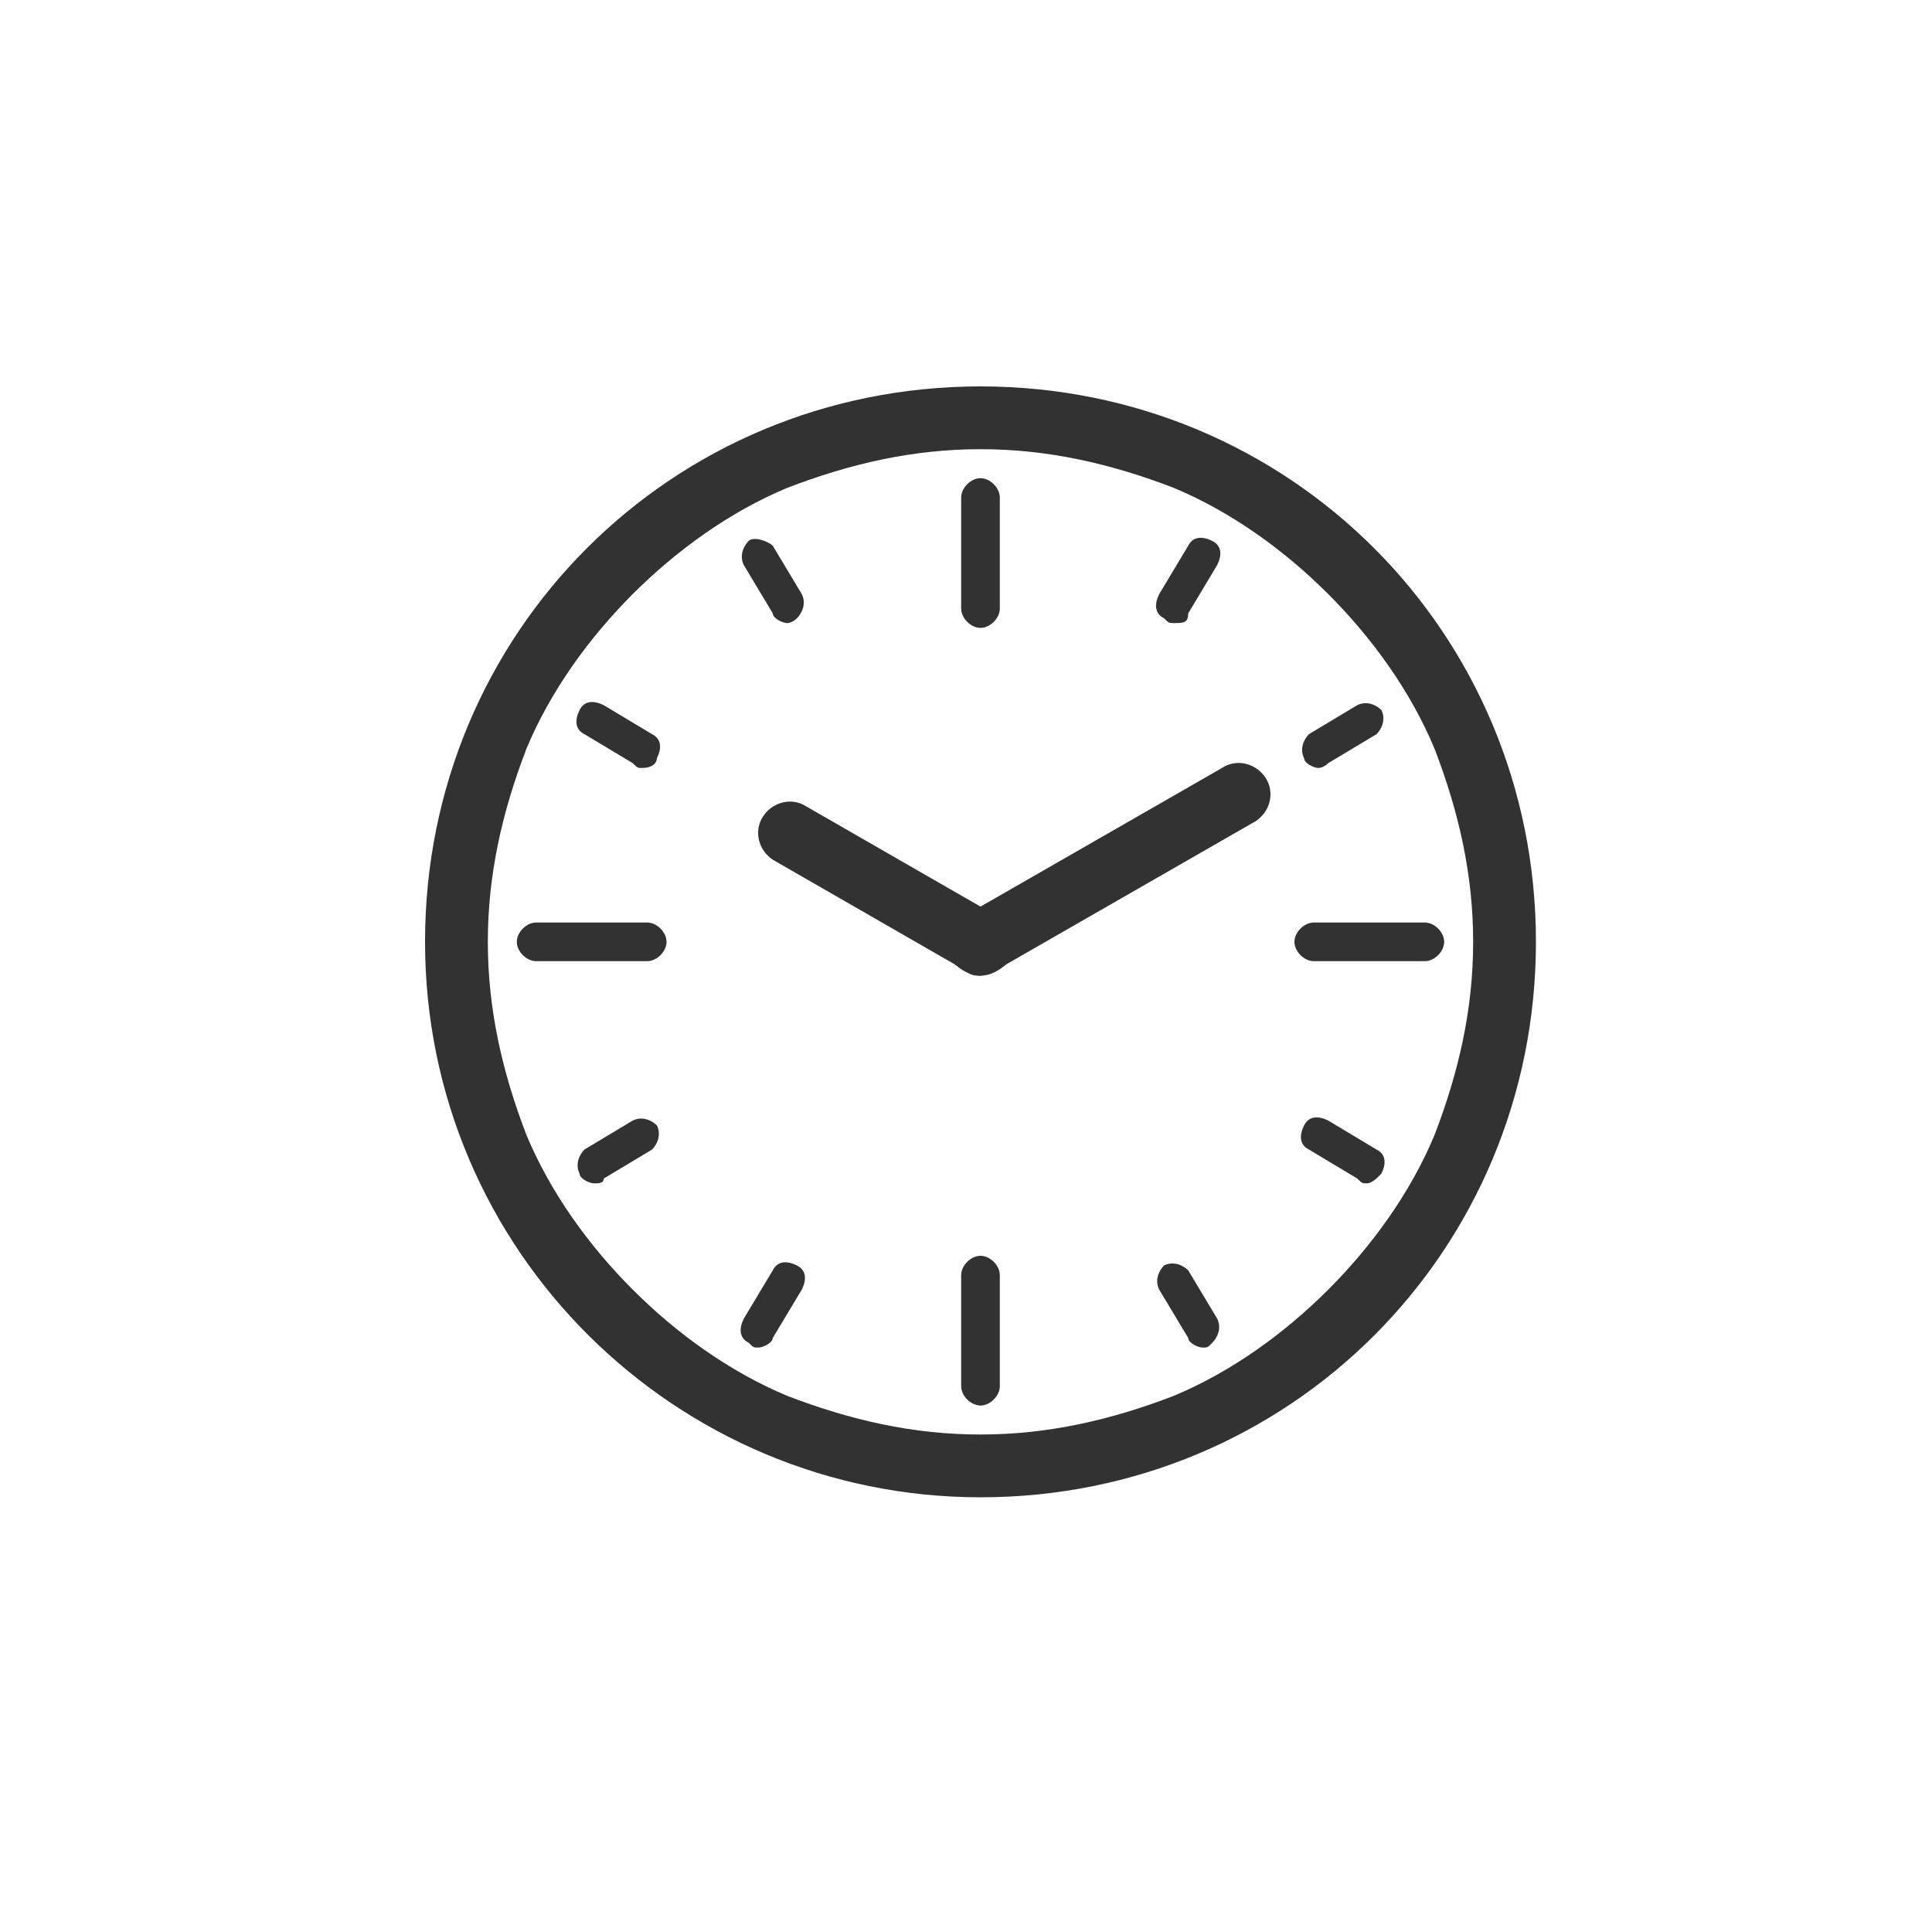 <?xml version="1.0" encoding="utf-8"?>
<!-- Generator: Adobe Illustrator 27.9.0, SVG Export Plug-In . SVG Version: 6.00 Build 0)  -->
<svg version="1.1" id="レイヤー_1" xmlns="http://www.w3.org/2000/svg" xmlns:xlink="http://www.w3.org/1999/xlink" x="0px"
	 y="0px" viewBox="0 0 40 40" style="enable-background:new 0 0 40 40;" xml:space="preserve">
<style type="text/css">
	.st0{fill:#FFFFFF;}
	.st1{fill:#323232;}
</style>
<g id="グループ_44901" transform="translate(22699 22203)">
	<rect id="長方形_23424" x="-22699" y="-22203" class="st0" width="40" height="40"/>
	<g id="グループ_44883" transform="translate(-23076 -22538)">
		<g id="グループ_43796" transform="translate(377.447 335.447)">
			<circle id="img_pens_cat101" class="st0" cx="19.6" cy="19.6" r="20"/>
		</g>
		<g>
			<path class="st1" d="M397.3,344.3c1.4,0,2.7,0.3,4,0.8c1.2,0.5,2.3,1.3,3.2,2.2c0.9,0.9,1.7,2,2.2,3.2c0.5,1.3,0.8,2.6,0.8,4
				s-0.3,2.7-0.8,4c-0.5,1.2-1.3,2.3-2.2,3.2c-0.9,0.9-2,1.7-3.2,2.2c-1.3,0.5-2.6,0.8-4,0.8s-2.7-0.3-4-0.8
				c-1.2-0.5-2.3-1.3-3.2-2.2c-0.9-0.9-1.7-2-2.2-3.2c-0.5-1.3-0.8-2.6-0.8-4s0.3-2.7,0.8-4c0.5-1.2,1.3-2.3,2.2-3.2
				c0.9-0.9,2-1.7,3.2-2.2C394.6,344.6,395.9,344.3,397.3,344.3 M397.3,343c-6.4,0-11.5,5.1-11.5,11.5S391,366,397.3,366
				c6.4,0,11.5-5.1,11.5-11.5S403.7,343,397.3,343L397.3,343z"/>
			<path class="st1" d="M397.3,355.2c-0.1,0-0.2,0-0.3-0.1l-4-2.3c-0.3-0.2-0.4-0.6-0.2-0.9c0.2-0.3,0.6-0.4,0.9-0.2l4,2.3
				c0.3,0.2,0.4,0.6,0.2,0.9C397.7,355.1,397.5,355.2,397.3,355.2z"/>
			<path class="st1" d="M397.3,348c-0.2,0-0.4-0.2-0.4-0.4v-2.3c0-0.2,0.2-0.4,0.4-0.4c0.2,0,0.4,0.2,0.4,0.4v2.3
				C397.7,347.8,397.5,348,397.3,348z"/>
			<path class="st1" d="M397.3,364.1c-0.2,0-0.4-0.2-0.4-0.4v-2.3c0-0.2,0.2-0.4,0.4-0.4c0.2,0,0.4,0.2,0.4,0.4v2.3
				C397.7,363.9,397.5,364.1,397.3,364.1z"/>
			<path class="st1" d="M390.4,354.9h-2.3c-0.2,0-0.4-0.2-0.4-0.4c0-0.2,0.2-0.4,0.4-0.4h2.3c0.2,0,0.4,0.2,0.4,0.4
				C390.8,354.7,390.6,354.9,390.4,354.9z"/>
			<path class="st1" d="M406.5,354.9h-2.3c-0.2,0-0.4-0.2-0.4-0.4c0-0.2,0.2-0.4,0.4-0.4h2.3c0.2,0,0.4,0.2,0.4,0.4
				C406.9,354.7,406.7,354.9,406.5,354.9z"/>
			<path class="st1" d="M390.3,350.9c-0.1,0-0.1,0-0.2-0.1l-1-0.6c-0.2-0.1-0.2-0.3-0.1-0.5s0.3-0.2,0.5-0.1l1,0.6
				c0.2,0.1,0.2,0.3,0.1,0.5C390.6,350.8,390.5,350.9,390.3,350.9z"/>
			<path class="st1" d="M405.3,359.5c-0.1,0-0.1,0-0.2-0.1l-1-0.6c-0.2-0.1-0.2-0.3-0.1-0.5s0.3-0.2,0.5-0.1l1,0.6
				c0.2,0.1,0.2,0.3,0.1,0.5C405.5,359.4,405.4,359.5,405.3,359.5z"/>
			<path class="st1" d="M392.7,362.9c-0.1,0-0.1,0-0.2-0.1c-0.2-0.1-0.2-0.3-0.1-0.5l0.6-1c0.1-0.2,0.3-0.2,0.5-0.1s0.2,0.3,0.1,0.5
				l-0.6,1C393,362.8,392.8,362.9,392.7,362.9z"/>
			<path class="st1" d="M401.3,347.9c-0.1,0-0.1,0-0.2-0.1c-0.2-0.1-0.2-0.3-0.1-0.5l0.6-1c0.1-0.2,0.3-0.2,0.5-0.1s0.2,0.3,0.1,0.5
				l-0.6,1C401.6,347.9,401.5,347.9,401.3,347.9z"/>
			<path class="st1" d="M393.3,347.9c-0.1,0-0.3-0.1-0.3-0.2l-0.6-1c-0.1-0.2,0-0.4,0.1-0.5s0.4,0,0.5,0.1l0.6,1
				c0.1,0.2,0,0.4-0.1,0.5S393.3,347.9,393.3,347.9z"/>
			<path class="st1" d="M401.9,362.9c-0.1,0-0.3-0.1-0.3-0.2l-0.6-1c-0.1-0.2,0-0.4,0.1-0.5c0.2-0.1,0.4,0,0.5,0.1l0.6,1
				c0.1,0.2,0,0.4-0.1,0.5S402,362.9,401.9,362.9z"/>
			<path class="st1" d="M389.3,359.5c-0.1,0-0.3-0.1-0.3-0.2c-0.1-0.2,0-0.4,0.1-0.5l1-0.6c0.2-0.1,0.4,0,0.5,0.1
				c0.1,0.2,0,0.4-0.1,0.5l-1,0.6C389.5,359.5,389.4,359.5,389.3,359.5z"/>
			<path class="st1" d="M404.3,350.9c-0.1,0-0.3-0.1-0.3-0.2c-0.1-0.2,0-0.4,0.1-0.5l1-0.6c0.2-0.1,0.4,0,0.5,0.1
				c0.1,0.2,0,0.4-0.1,0.5l-1,0.6C404.4,350.9,404.3,350.9,404.3,350.9z"/>
			<path class="st1" d="M397.3,355.2c-0.2,0-0.4-0.1-0.6-0.3c-0.2-0.3-0.1-0.7,0.2-0.9l5.4-3.1c0.3-0.2,0.7-0.1,0.9,0.2
				c0.2,0.3,0.1,0.7-0.2,0.9l-5.4,3.1C397.5,355.1,397.4,355.2,397.3,355.2z"/>
		</g>
	</g>
</g>
</svg>
